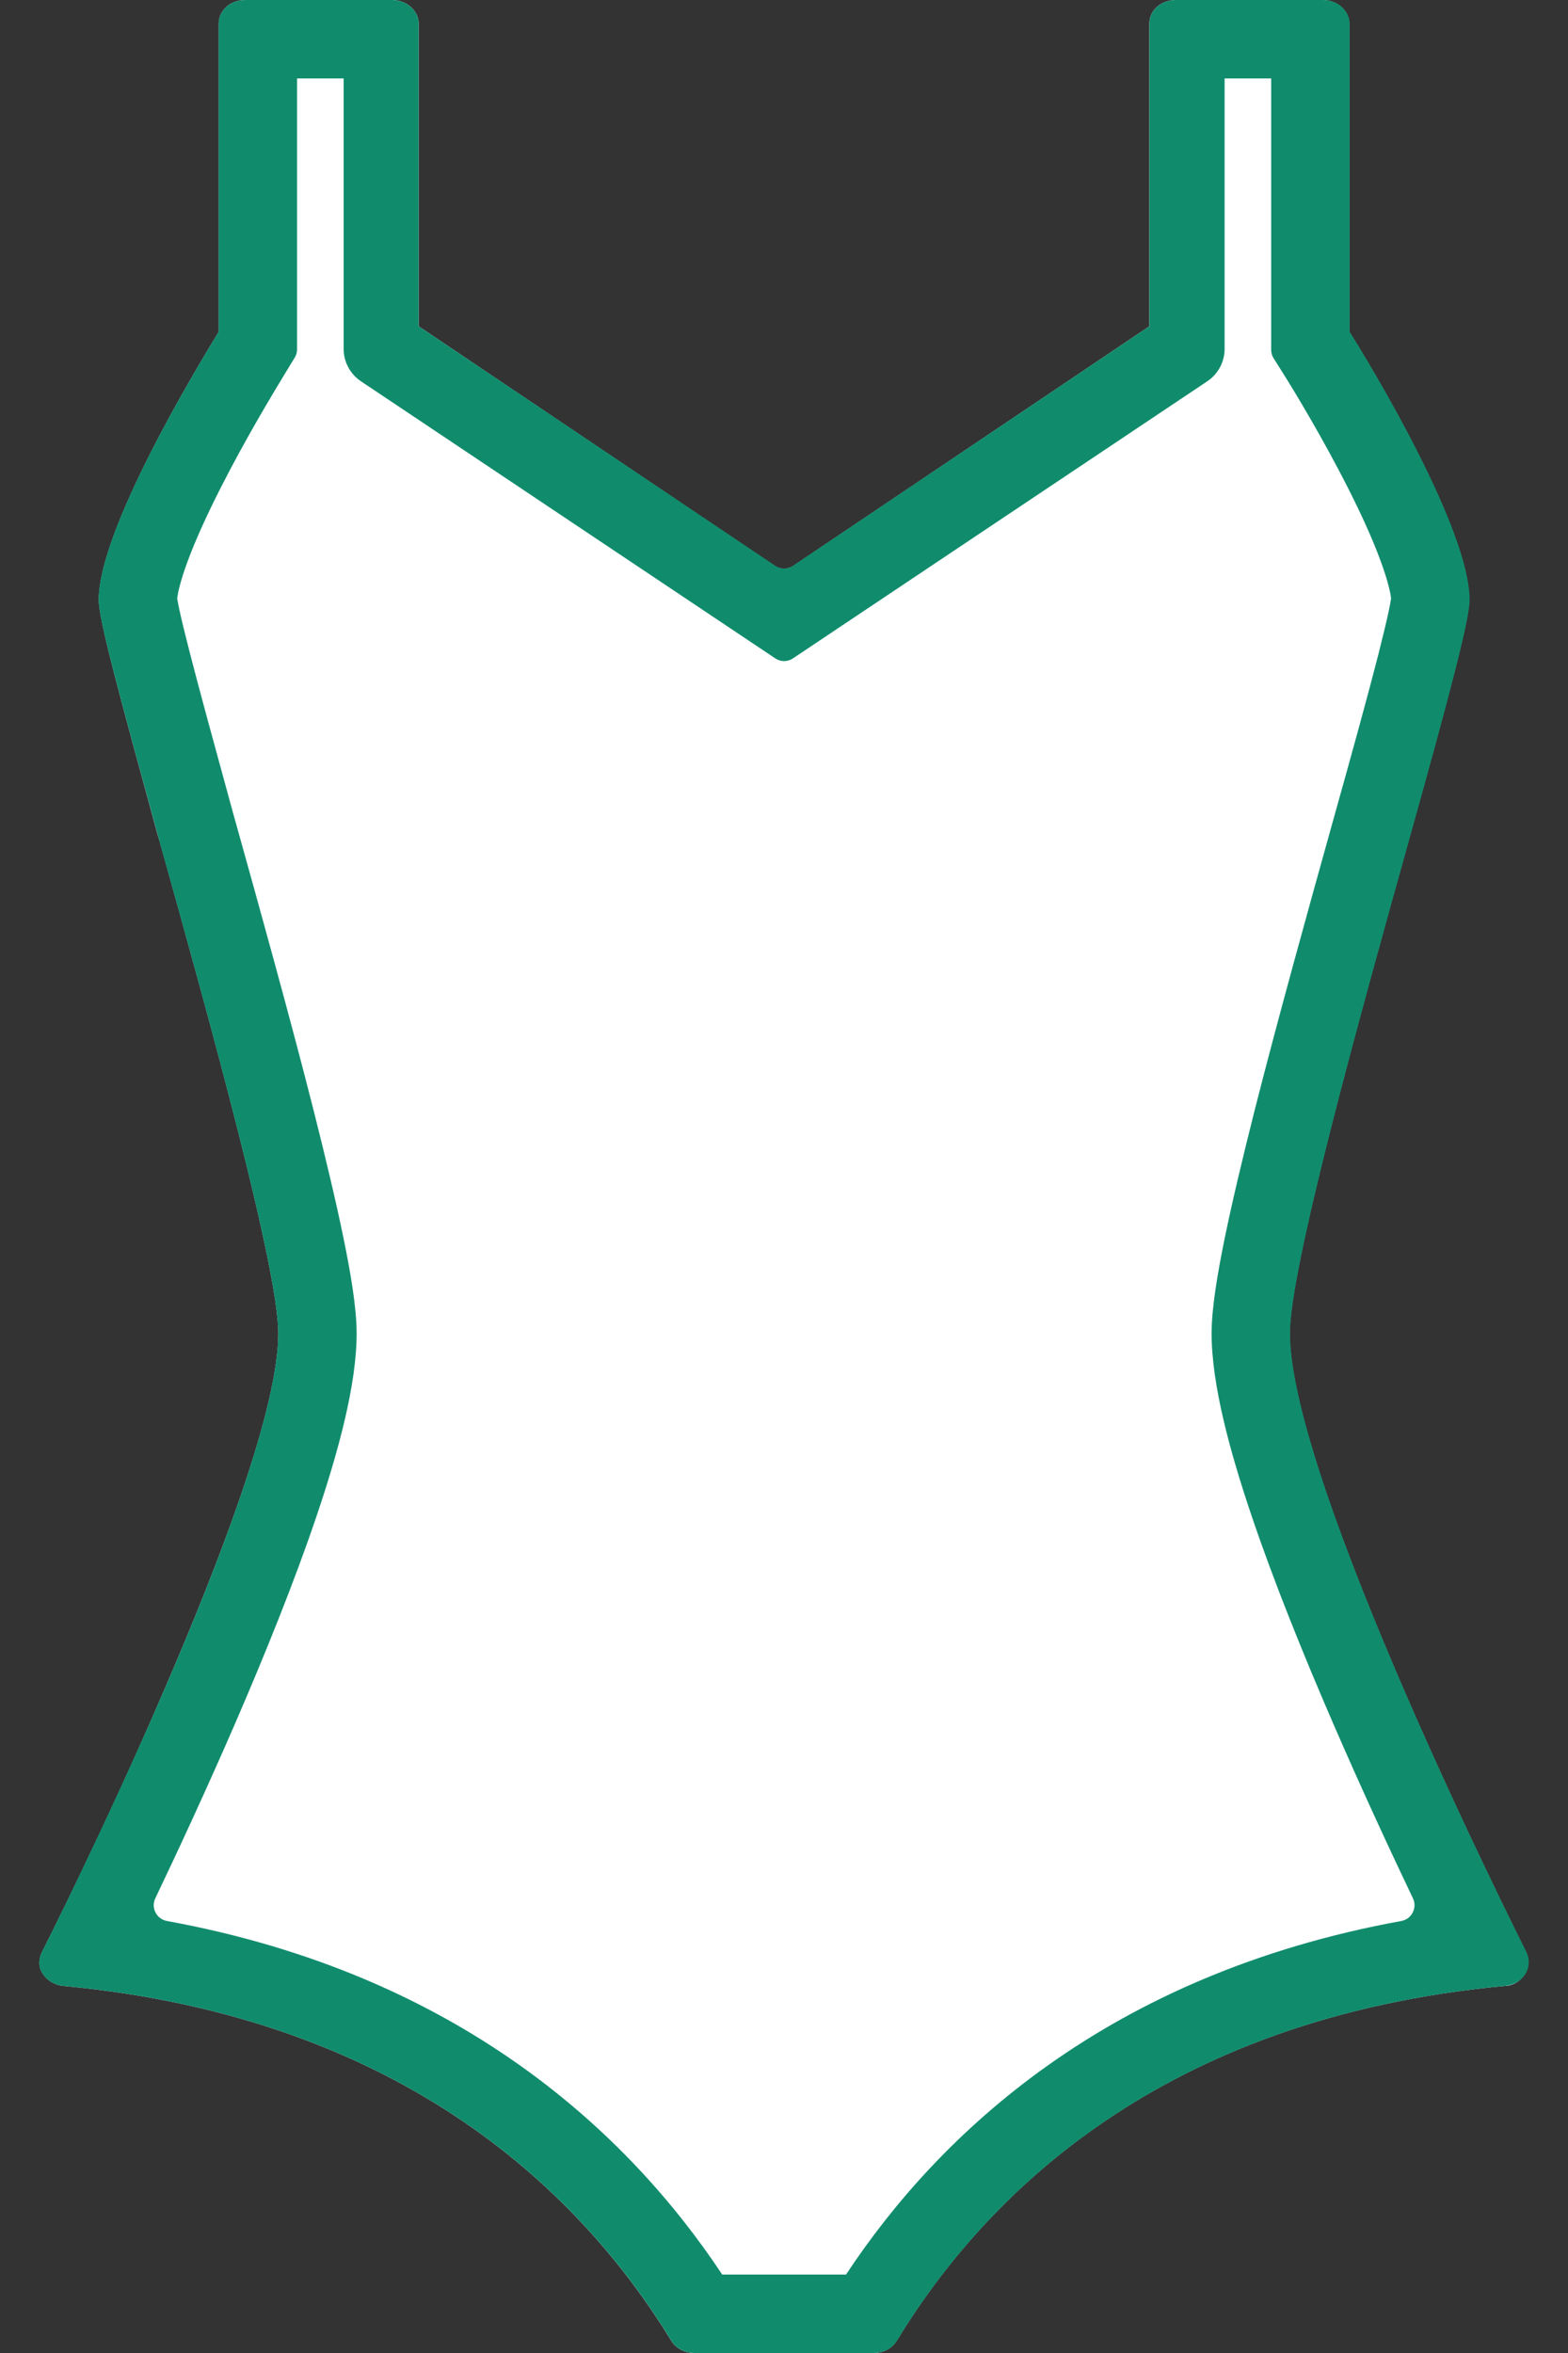 <svg width="20" height="30" viewBox="0 0 20 30" fill="none" xmlns="http://www.w3.org/2000/svg">
<rect x="0" y="0" width="20" height="30" fill="#333333" stroke="none"/>
<path fill-rule="evenodd" clip-rule="evenodd" d="M19.47 24.9C19.37 24.69 16.45 18.9 16.45 17C16.45 16.17 17.32 13.03 17.96 10.74C18.48 8.88 18.74 7.9 18.74 7.65C18.74 6.75 17.5 4.69 17.21 4.23V0.3C17.21 0.14 17.06 0 16.87 0H15C14.81 0 14.66 0.13 14.66 0.3V4.16L10.11 7.22C10.04 7.26 9.96 7.26 9.89 7.22L5.34 4.16V0.3C5.34 0.14 5.19 0 5 0H3.13C2.94 0 2.79 0.13 2.79 0.3V4.23C2.51 4.69 1.26 6.75 1.26 7.65C1.26 7.9 1.52 8.85 2.01 10.64L2.04 10.74C2.68 13.03 3.55 16.17 3.55 17C3.55 17.95 2.82 19.87 2.08 21.58C1.34 23.3 0.58 24.8 0.53 24.9C0.49 24.99 0.49 25.09 0.55 25.17C0.6 25.25 0.7 25.31 0.81 25.32C5.19 25.73 7.44 28.01 8.56 29.84C8.62 29.94 8.73 30 8.86 30H11.14C11.27 30 11.38 29.94 11.44 29.84C12.56 28 14.81 25.73 19.19 25.32C19.3 25.32 19.39 25.26 19.45 25.17C19.48 25.12 19.49 25.07 19.49 25.02C19.49 24.98 19.49 24.94 19.47 24.9Z" fill="white"/>
<path fill-rule="evenodd" clip-rule="evenodd" d="M10.791 29H9.212C8.023 27.208 5.871 25.175 2.129 24.492C1.998 24.468 1.923 24.326 1.98 24.205C2.268 23.602 2.634 22.814 2.998 21.976C3.373 21.109 3.753 20.173 4.04 19.323C4.314 18.512 4.549 17.655 4.549 17C4.549 16.678 4.473 16.233 4.383 15.793C4.287 15.325 4.154 14.766 4.004 14.172C3.703 12.984 3.322 11.616 3.003 10.473L3.002 10.471L2.975 10.374C2.728 9.473 2.543 8.797 2.419 8.314C2.357 8.073 2.313 7.891 2.285 7.761C2.27 7.689 2.263 7.648 2.26 7.63C2.261 7.624 2.262 7.617 2.263 7.61C2.267 7.582 2.273 7.545 2.285 7.499C2.308 7.405 2.344 7.288 2.396 7.149C2.499 6.871 2.646 6.552 2.811 6.227C3.139 5.579 3.505 4.977 3.643 4.75L3.76 4.558C3.779 4.527 3.789 4.491 3.789 4.454V1H4.383V4.447C4.383 4.614 4.466 4.769 4.605 4.862L9.89 8.395C9.958 8.44 10.046 8.44 10.113 8.395L15.398 4.862C15.537 4.769 15.62 4.614 15.62 4.447V1H16.214V4.461C16.214 4.499 16.225 4.536 16.245 4.568L16.368 4.763C16.503 4.977 16.868 5.578 17.196 6.226C17.36 6.55 17.506 6.869 17.608 7.147C17.659 7.286 17.696 7.403 17.718 7.497C17.73 7.544 17.737 7.581 17.741 7.609C17.742 7.617 17.743 7.625 17.743 7.631C17.741 7.649 17.733 7.693 17.717 7.773C17.689 7.907 17.644 8.095 17.581 8.344C17.454 8.84 17.262 9.54 17.001 10.471C16.682 11.614 16.301 12.983 15.999 14.172C15.849 14.766 15.716 15.325 15.62 15.793C15.53 16.233 15.454 16.678 15.454 17C15.454 17.655 15.689 18.512 15.963 19.323C16.25 20.173 16.63 21.109 17.006 21.977C17.369 22.814 17.735 23.602 18.023 24.205C18.08 24.326 18.005 24.468 17.874 24.492C14.133 25.173 11.981 27.199 10.791 29ZM19.455 25.17C19.395 25.26 19.305 25.31 19.195 25.32C14.813 25.73 12.563 28 11.442 29.84C11.382 29.94 11.272 30 11.142 30H8.861C8.731 30 8.621 29.94 8.561 29.84C7.441 28.01 5.19 25.73 0.808 25.32C0.698 25.31 0.598 25.25 0.548 25.17C0.488 25.09 0.488 24.99 0.528 24.9L0.531 24.895C0.637 24.684 3.549 18.895 3.549 17C3.549 16.17 2.679 13.03 2.038 10.74L2.011 10.639C1.518 8.844 1.258 7.895 1.258 7.65C1.258 6.75 2.509 4.69 2.789 4.23V0.3C2.789 0.13 2.939 0 3.129 0H5C5.19 0 5.34 0.14 5.34 0.3V4.16L9.89 7.215C9.958 7.26 10.046 7.26 10.113 7.215L14.66 4.16V0.3C14.66 0.13 14.81 0 15 0H16.874C17.064 0 17.214 0.14 17.214 0.3V4.23C17.505 4.69 18.745 6.75 18.745 7.65C18.745 7.9 18.485 8.88 17.965 10.74C17.325 13.03 16.454 16.17 16.454 17C16.454 18.895 19.367 24.684 19.473 24.895L19.475 24.9C19.515 24.99 19.505 25.09 19.455 25.17Z" fill="#108C6D"/>
</svg>
